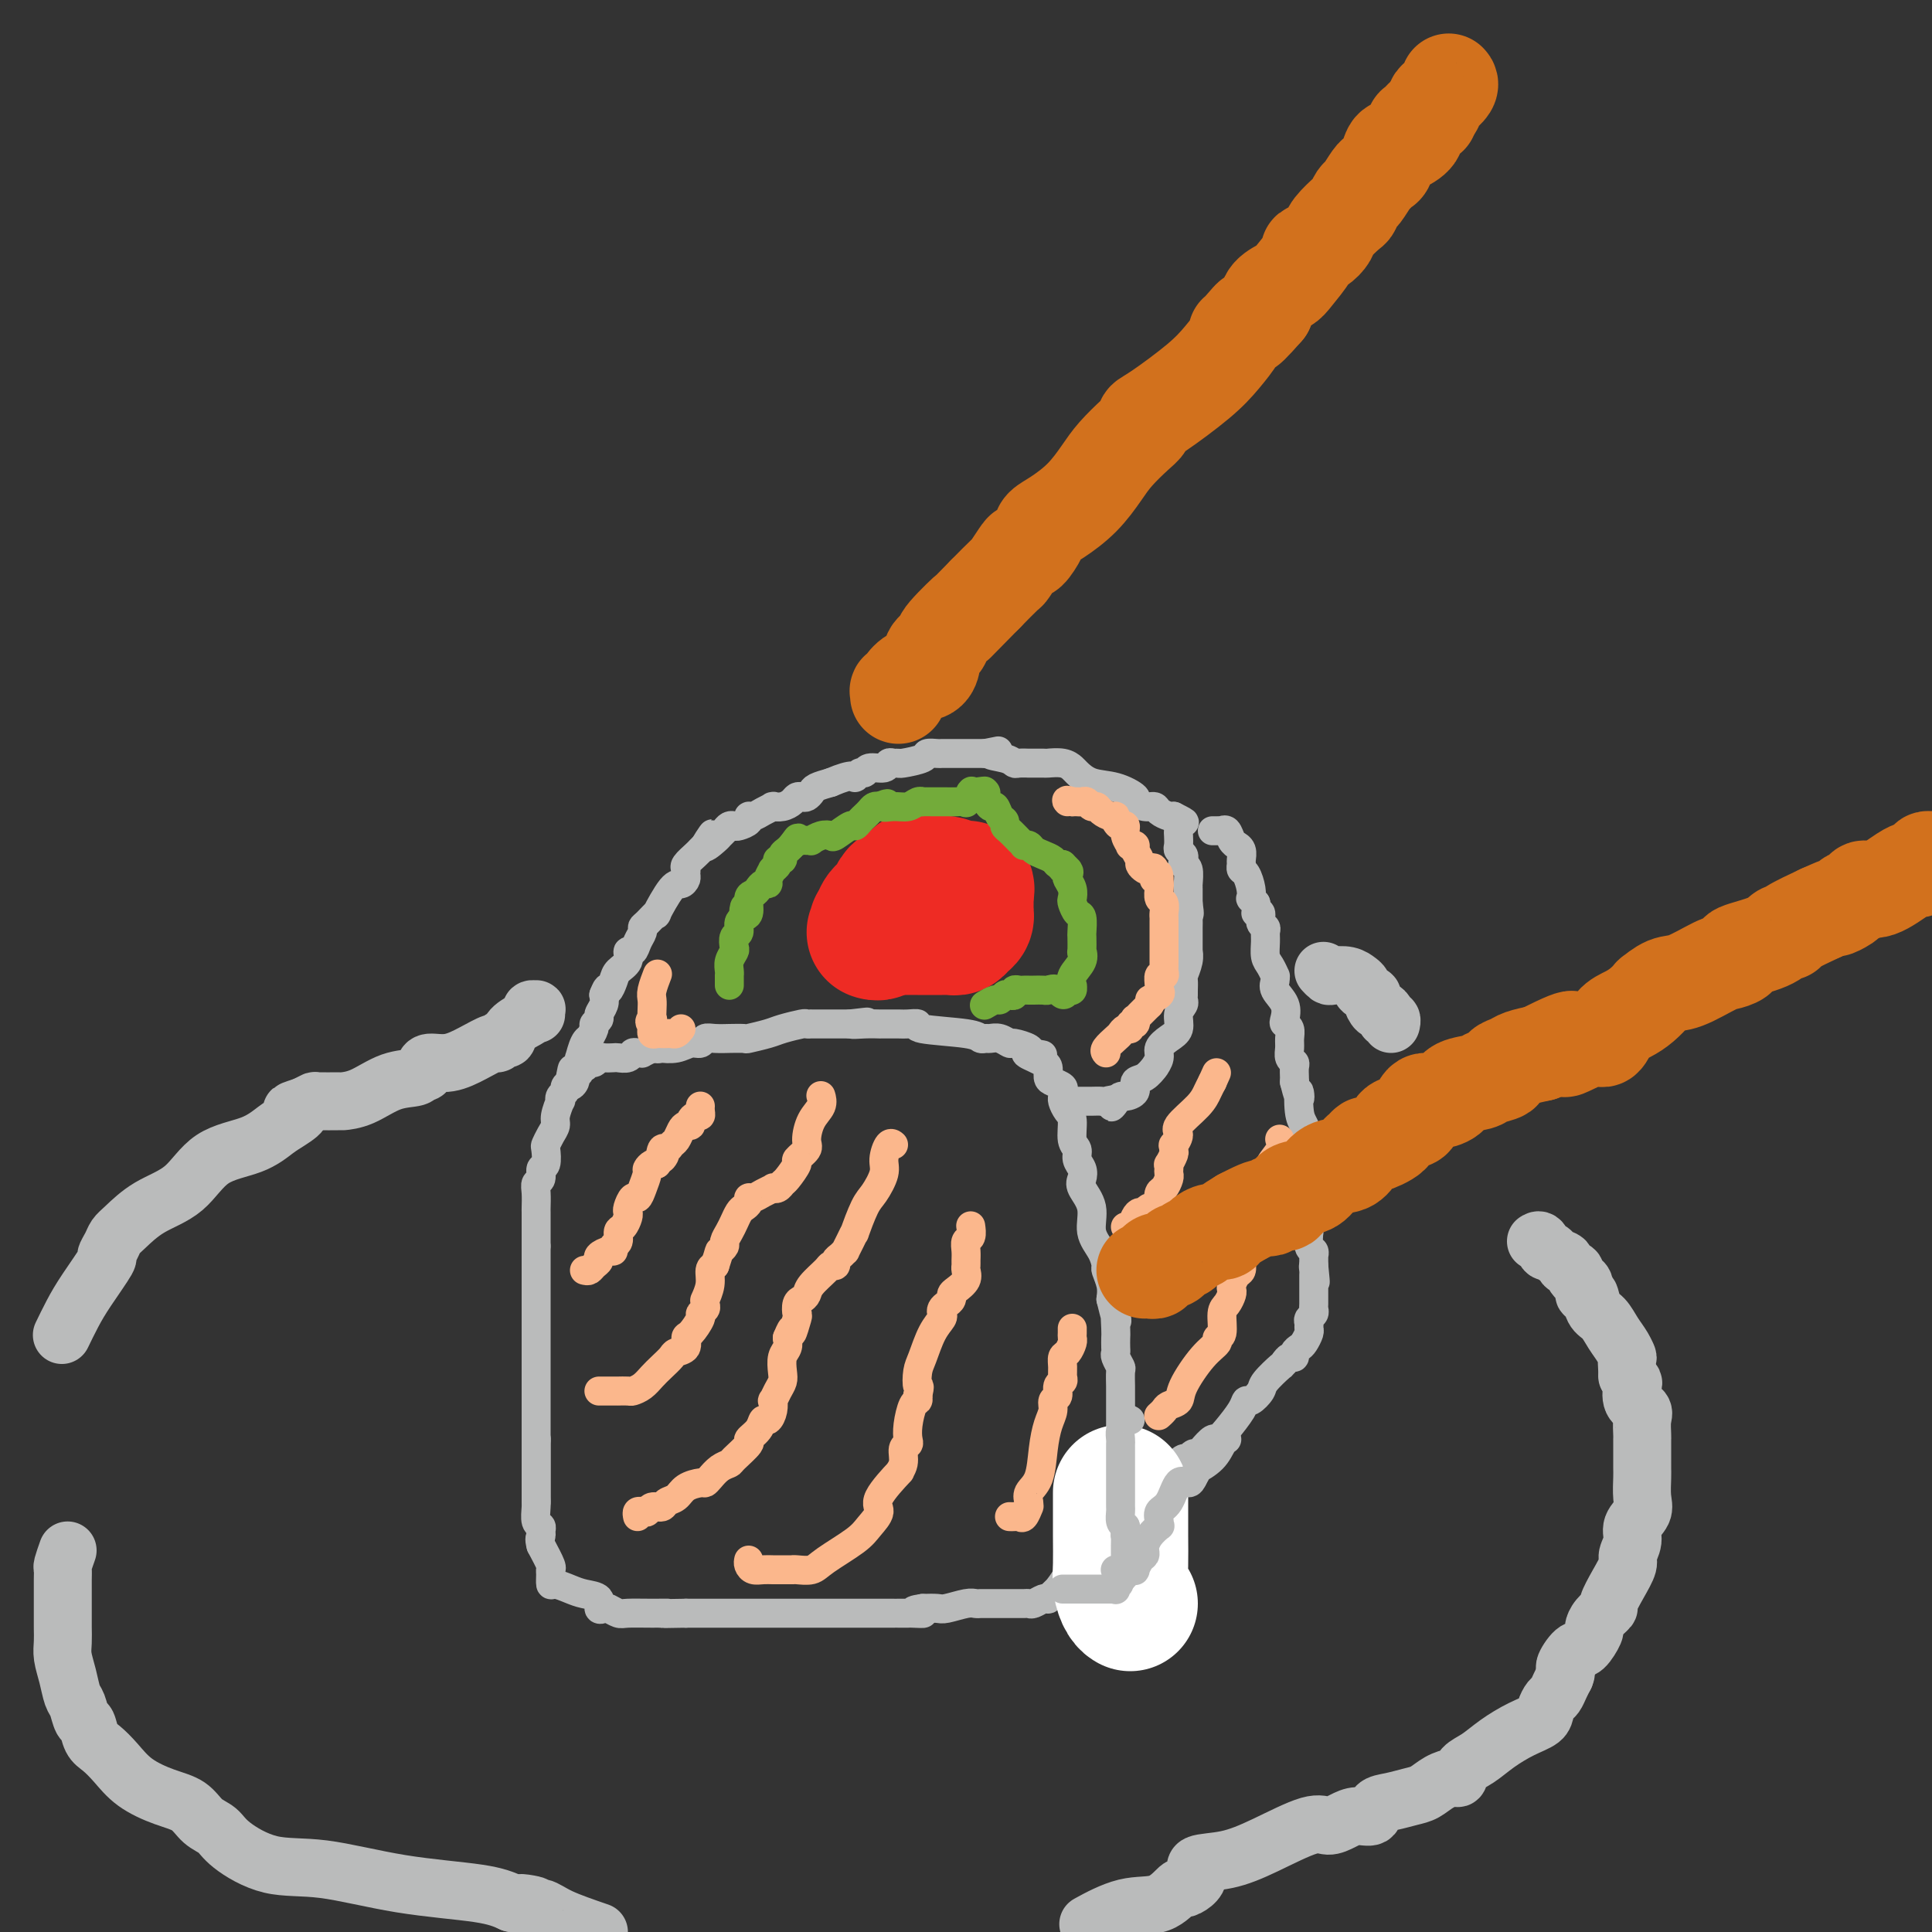 <svg viewBox='0 0 400 400' version='1.1' xmlns='http://www.w3.org/2000/svg' xmlns:xlink='http://www.w3.org/1999/xlink'><rect x="0" y="0" width="400" height="400" fill="#333333" stroke="none"/><g fill='none' stroke='#BABBBB' stroke-width='6' stroke-linecap='round' stroke-linejoin='round'><path d='M111,311c0.000,-0.230 0.000,-0.459 0,-1c0.000,-0.541 -0.000,-1.393 0,-2c0.000,-0.607 0.000,-0.970 0,-1c0.000,-0.030 0.000,0.273 0,0c-0.000,-0.273 0.000,-1.124 0,-2c0.000,-0.876 -0.000,-1.779 0,-2c0.000,-0.221 0.000,0.240 0,0c0.000,-0.240 0.000,-1.180 0,-2c0.000,-0.820 0.000,-1.520 0,-2c0.000,-0.480 0.000,-0.740 0,-1'/><path d='M111,298c0.000,-1.997 -0.000,-0.489 0,0c0.000,0.489 0.000,-0.041 0,-1c0.000,-0.959 0.000,-2.347 0,-3c-0.000,-0.653 0.000,-0.571 0,-1c0.000,-0.429 -0.000,-1.370 0,-2c0.000,-0.630 0.000,-0.950 0,-1c0.000,-0.050 0.000,0.172 0,0c0.000,-0.172 0.000,-0.736 0,-1c0.000,-0.264 0.000,-0.228 0,-1c0.000,-0.772 0.000,-2.352 0,-3c0.000,-0.648 -0.000,-0.363 0,-1c0.000,-0.637 0.000,-2.197 0,-3c-0.000,-0.803 -0.000,-0.849 0,-1c0.000,-0.151 0.000,-0.408 0,-1c0.000,-0.592 0.000,-1.520 0,-2c0.000,-0.480 0.000,-0.513 0,-1c0.000,-0.487 0.000,-1.430 0,-2c0.000,-0.570 0.000,-0.769 0,-1c0.000,-0.231 0.000,-0.494 0,-1c0.000,-0.506 0.000,-1.256 0,-2c0.000,-0.744 0.000,-1.483 0,-2c0.000,-0.517 0.000,-0.813 0,-1c0.000,-0.187 0.000,-0.267 0,-1c0.000,-0.733 0.000,-2.120 0,-3c0.000,-0.880 0.000,-1.251 0,-2c0.000,-0.749 0.000,-1.874 0,-3'/><path d='M111,258c-0.000,-6.528 -0.000,-2.846 0,-2c0.000,0.846 0.000,-1.142 0,-2c-0.000,-0.858 -0.001,-0.587 0,-1c0.001,-0.413 0.004,-1.510 0,-2c-0.004,-0.490 -0.016,-0.373 0,-1c0.016,-0.627 0.061,-1.997 0,-3c-0.061,-1.003 -0.226,-1.638 0,-2c0.226,-0.362 0.845,-0.449 1,-1c0.155,-0.551 -0.152,-1.565 0,-2c0.152,-0.435 0.763,-0.291 1,-1c0.237,-0.709 0.101,-2.271 0,-3c-0.101,-0.729 -0.167,-0.623 0,-1c0.167,-0.377 0.567,-1.235 1,-2c0.433,-0.765 0.900,-1.437 1,-2c0.100,-0.563 -0.165,-1.015 0,-2c0.165,-0.985 0.762,-2.501 1,-3c0.238,-0.499 0.119,0.021 0,0c-0.119,-0.021 -0.238,-0.583 0,-1c0.238,-0.417 0.833,-0.689 1,-1c0.167,-0.311 -0.095,-0.660 0,-1c0.095,-0.340 0.548,-0.670 1,-1'/><path d='M118,224c1.018,-5.273 0.062,-1.455 0,0c-0.062,1.455 0.771,0.549 1,0c0.229,-0.549 -0.146,-0.740 0,-1c0.146,-0.260 0.813,-0.591 1,-1c0.187,-0.409 -0.104,-0.898 0,-1c0.104,-0.102 0.604,0.183 1,0c0.396,-0.183 0.687,-0.834 1,-1c0.313,-0.166 0.646,0.151 1,0c0.354,-0.151 0.729,-0.772 1,-1c0.271,-0.228 0.440,-0.065 1,0c0.560,0.065 1.512,0.032 2,0c0.488,-0.032 0.513,-0.061 1,0c0.487,0.061 1.435,0.213 2,0c0.565,-0.213 0.745,-0.792 1,-1c0.255,-0.208 0.584,-0.045 1,0c0.416,0.045 0.920,-0.026 1,0c0.080,0.026 -0.263,0.150 0,0c0.263,-0.150 1.131,-0.575 2,-1'/><path d='M135,217c2.786,-1.084 1.250,-0.295 1,0c-0.250,0.295 0.787,0.094 1,0c0.213,-0.094 -0.399,-0.082 0,0c0.399,0.082 1.810,0.232 3,0c1.190,-0.232 2.159,-0.847 3,-1c0.841,-0.153 1.553,0.155 2,0c0.447,-0.155 0.628,-0.774 1,-1c0.372,-0.226 0.933,-0.060 2,0c1.067,0.060 2.639,0.013 3,0c0.361,-0.013 -0.488,0.008 0,0c0.488,-0.008 2.313,-0.044 3,0c0.687,0.044 0.235,0.170 1,0c0.765,-0.170 2.745,-0.634 4,-1c1.255,-0.366 1.784,-0.634 3,-1c1.216,-0.366 3.120,-0.830 4,-1c0.880,-0.170 0.735,-0.046 1,0c0.265,0.046 0.939,0.012 1,0c0.061,-0.012 -0.492,-0.003 0,0c0.492,0.003 2.029,0.001 3,0c0.971,-0.001 1.377,-0.000 2,0c0.623,0.000 1.464,0.000 2,0c0.536,-0.000 0.768,-0.000 1,0'/><path d='M176,212c6.497,-0.774 2.238,-0.207 1,0c-1.238,0.207 0.544,0.056 2,0c1.456,-0.056 2.588,-0.015 3,0c0.412,0.015 0.106,0.004 0,0c-0.106,-0.004 -0.013,-0.001 0,0c0.013,0.001 -0.054,-0.001 0,0c0.054,0.001 0.231,0.003 1,0c0.769,-0.003 2.132,-0.012 3,0c0.868,0.012 1.241,0.046 2,0c0.759,-0.046 1.905,-0.170 2,0c0.095,0.170 -0.862,0.634 1,1c1.862,0.366 6.543,0.633 9,1c2.457,0.367 2.690,0.834 3,1c0.310,0.166 0.697,0.029 1,0c0.303,-0.029 0.523,0.048 1,0c0.477,-0.048 1.211,-0.220 2,0c0.789,0.220 1.634,0.832 2,1c0.366,0.168 0.252,-0.109 1,0c0.748,0.109 2.356,0.602 3,1c0.644,0.398 0.322,0.699 0,1'/><path d='M213,218c5.691,0.882 1.419,0.085 0,0c-1.419,-0.085 0.014,0.540 1,1c0.986,0.460 1.526,0.753 2,1c0.474,0.247 0.883,0.447 1,1c0.117,0.553 -0.060,1.458 0,2c0.060,0.542 0.355,0.722 1,1c0.645,0.278 1.640,0.655 2,1c0.360,0.345 0.087,0.657 0,1c-0.087,0.343 0.014,0.718 0,1c-0.014,0.282 -0.143,0.470 0,1c0.143,0.530 0.559,1.402 1,2c0.441,0.598 0.906,0.923 1,2c0.094,1.077 -0.185,2.908 0,4c0.185,1.092 0.832,1.446 1,2c0.168,0.554 -0.143,1.308 0,2c0.143,0.692 0.740,1.322 1,2c0.260,0.678 0.181,1.406 0,2c-0.181,0.594 -0.465,1.056 0,2c0.465,0.944 1.679,2.370 2,4c0.321,1.630 -0.250,3.465 0,5c0.250,1.535 1.321,2.770 2,4c0.679,1.230 0.965,2.453 1,3c0.035,0.547 -0.183,0.416 0,1c0.183,0.584 0.767,1.881 1,3c0.233,1.119 0.117,2.059 0,3'/><path d='M230,269c1.774,7.329 1.208,3.652 1,3c-0.208,-0.652 -0.057,1.722 0,3c0.057,1.278 0.019,1.460 0,2c-0.019,0.540 -0.019,1.438 0,2c0.019,0.562 0.058,0.788 0,1c-0.058,0.212 -0.212,0.411 0,1c0.212,0.589 0.789,1.570 1,2c0.211,0.430 0.057,0.311 0,1c-0.057,0.689 -0.015,2.187 0,3c0.015,0.813 0.004,0.943 0,2c-0.004,1.057 -0.001,3.043 0,4c0.001,0.957 0.000,0.887 0,1c-0.000,0.113 -0.000,0.410 0,1c0.000,0.590 0.001,1.474 0,2c-0.001,0.526 -0.004,0.693 0,1c0.004,0.307 0.016,0.752 0,1c-0.016,0.248 -0.061,0.297 0,1c0.061,0.703 0.227,2.058 0,3c-0.227,0.942 -0.849,1.471 -1,2c-0.151,0.529 0.167,1.059 0,2c-0.167,0.941 -0.819,2.292 -1,3c-0.181,0.708 0.110,0.771 0,1c-0.110,0.229 -0.621,0.623 -1,1c-0.379,0.377 -0.626,0.736 -1,1c-0.374,0.264 -0.873,0.431 -1,1c-0.127,0.569 0.120,1.538 0,2c-0.120,0.462 -0.606,0.418 -1,1c-0.394,0.582 -0.697,1.791 -1,3'/><path d='M225,320c-1.448,2.890 -1.568,1.614 -2,2c-0.432,0.386 -1.177,2.433 -2,4c-0.823,1.567 -1.722,2.655 -2,3c-0.278,0.345 0.067,-0.052 0,0c-0.067,0.052 -0.547,0.554 -1,1c-0.453,0.446 -0.881,0.838 -1,1c-0.119,0.162 0.071,0.096 0,0c-0.071,-0.096 -0.403,-0.222 -1,0c-0.597,0.222 -1.459,0.792 -2,1c-0.541,0.208 -0.760,0.056 -1,0c-0.240,-0.056 -0.502,-0.015 -1,0c-0.498,0.015 -1.233,0.004 -2,0c-0.767,-0.004 -1.568,-0.001 -2,0c-0.432,0.001 -0.497,0.001 -1,0c-0.503,-0.001 -1.445,-0.001 -2,0c-0.555,0.001 -0.723,0.004 -1,0c-0.277,-0.004 -0.664,-0.015 -1,0c-0.336,0.015 -0.620,0.057 -1,0c-0.380,-0.057 -0.854,-0.211 -2,0c-1.146,0.211 -2.962,0.788 -4,1c-1.038,0.212 -1.296,0.061 -2,0c-0.704,-0.061 -1.852,-0.030 -3,0'/><path d='M191,333c-3.908,0.536 -0.679,0.876 0,1c0.679,0.124 -1.193,0.033 -2,0c-0.807,-0.033 -0.548,-0.009 -1,0c-0.452,0.009 -1.617,0.002 -2,0c-0.383,-0.002 0.014,-0.001 0,0c-0.014,0.001 -0.438,0.000 -1,0c-0.562,-0.000 -1.261,-0.000 -2,0c-0.739,0.000 -1.517,0.000 -2,0c-0.483,-0.000 -0.671,-0.000 -1,0c-0.329,0.000 -0.800,0.000 -1,0c-0.200,-0.000 -0.131,-0.000 0,0c0.131,0.000 0.322,0.000 0,0c-0.322,-0.000 -1.158,-0.000 -2,0c-0.842,0.000 -1.689,0.000 -3,0c-1.311,-0.000 -3.085,-0.000 -4,0c-0.915,0.000 -0.969,0.000 -2,0c-1.031,-0.000 -3.037,-0.000 -4,0c-0.963,0.000 -0.881,0.000 -1,0c-0.119,-0.000 -0.437,-0.000 -1,0c-0.563,0.000 -1.371,0.000 -2,0c-0.629,-0.000 -1.079,-0.000 -2,0c-0.921,0.000 -2.313,0.000 -4,0c-1.687,-0.000 -3.669,-0.000 -5,0c-1.331,0.000 -2.012,-0.000 -3,0c-0.988,0.000 -2.282,-0.000 -3,0c-0.718,0.000 -0.859,0.000 -1,0'/><path d='M142,334c-8.379,0.154 -4.826,0.038 -4,0c0.826,-0.038 -1.074,0.004 -3,0c-1.926,-0.004 -3.880,-0.052 -5,0c-1.120,0.052 -1.408,0.203 -2,0c-0.592,-0.203 -1.488,-0.761 -2,-1c-0.512,-0.239 -0.639,-0.158 -1,0c-0.361,0.158 -0.954,0.392 -1,0c-0.046,-0.392 0.457,-1.410 0,-2c-0.457,-0.590 -1.874,-0.753 -3,-1c-1.126,-0.247 -1.962,-0.577 -3,-1c-1.038,-0.423 -2.277,-0.937 -3,-1c-0.723,-0.063 -0.931,0.326 -1,0c-0.069,-0.326 0.002,-1.366 0,-2c-0.002,-0.634 -0.078,-0.863 0,-1c0.078,-0.137 0.308,-0.182 0,-1c-0.308,-0.818 -1.154,-2.409 -2,-4'/><path d='M112,320c-0.460,-1.645 -0.109,-1.757 0,-2c0.109,-0.243 -0.023,-0.618 0,-1c0.023,-0.382 0.202,-0.770 0,-1c-0.202,-0.230 -0.786,-0.303 -1,-1c-0.214,-0.697 -0.057,-2.019 0,-3c0.057,-0.981 0.015,-1.620 0,-2c-0.015,-0.380 -0.004,-0.502 0,-1c0.004,-0.498 0.001,-1.374 0,-2c-0.001,-0.626 -0.000,-1.003 0,-2c0.000,-0.997 0.000,-2.615 0,-4c-0.000,-1.385 -0.000,-2.539 0,-3c0.000,-0.461 0.000,-0.231 0,0'/><path d='M120,221c-0.000,-0.413 -0.001,-0.826 0,-1c0.001,-0.174 0.003,-0.109 0,0c-0.003,0.109 -0.011,0.263 0,0c0.011,-0.263 0.040,-0.944 0,-1c-0.040,-0.056 -0.150,0.514 0,0c0.150,-0.514 0.561,-2.113 1,-3c0.439,-0.887 0.906,-1.064 1,-1c0.094,0.064 -0.186,0.369 0,0c0.186,-0.369 0.838,-1.411 1,-2c0.162,-0.589 -0.167,-0.724 0,-1c0.167,-0.276 0.828,-0.693 1,-1c0.172,-0.307 -0.146,-0.506 0,-1c0.146,-0.494 0.756,-1.284 1,-2c0.244,-0.716 0.122,-1.358 0,-2'/><path d='M125,206c0.947,-2.452 0.813,-1.082 1,-1c0.187,0.082 0.694,-1.125 1,-2c0.306,-0.875 0.410,-1.417 1,-2c0.590,-0.583 1.664,-1.206 2,-2c0.336,-0.794 -0.068,-1.757 0,-2c0.068,-0.243 0.608,0.235 1,0c0.392,-0.235 0.635,-1.182 1,-2c0.365,-0.818 0.852,-1.507 1,-2c0.148,-0.493 -0.042,-0.791 0,-1c0.042,-0.209 0.315,-0.328 1,-1c0.685,-0.672 1.781,-1.896 2,-2c0.219,-0.104 -0.439,0.911 0,0c0.439,-0.911 1.974,-3.750 3,-5c1.026,-1.250 1.541,-0.911 2,-1c0.459,-0.089 0.862,-0.605 1,-1c0.138,-0.395 0.012,-0.669 0,-1c-0.012,-0.331 0.091,-0.718 0,-1c-0.091,-0.282 -0.375,-0.457 0,-1c0.375,-0.543 1.409,-1.454 2,-2c0.591,-0.546 0.740,-0.727 1,-1c0.260,-0.273 0.630,-0.636 1,-1'/><path d='M146,175c3.140,-4.748 0.490,-1.118 0,0c-0.490,1.118 1.178,-0.275 2,-1c0.822,-0.725 0.796,-0.782 1,-1c0.204,-0.218 0.637,-0.597 1,-1c0.363,-0.403 0.657,-0.830 1,-1c0.343,-0.170 0.735,-0.083 1,0c0.265,0.083 0.402,0.163 1,0c0.598,-0.163 1.656,-0.569 2,-1c0.344,-0.431 -0.027,-0.886 0,-1c0.027,-0.114 0.453,0.113 1,0c0.547,-0.113 1.217,-0.566 2,-1c0.783,-0.434 1.680,-0.847 2,-1c0.320,-0.153 0.064,-0.044 0,0c-0.064,0.044 0.063,0.022 0,0c-0.063,-0.022 -0.315,-0.045 0,0c0.315,0.045 1.198,0.156 2,0c0.802,-0.156 1.525,-0.581 2,-1c0.475,-0.419 0.703,-0.833 1,-1c0.297,-0.167 0.662,-0.086 1,0c0.338,0.086 0.647,0.178 1,0c0.353,-0.178 0.749,-0.625 1,-1c0.251,-0.375 0.357,-0.679 1,-1c0.643,-0.321 1.821,-0.661 3,-1'/><path d='M172,162c5.109,-2.172 4.882,-1.103 5,-1c0.118,0.103 0.581,-0.761 1,-1c0.419,-0.239 0.795,0.146 1,0c0.205,-0.146 0.241,-0.824 1,-1c0.759,-0.176 2.242,0.150 3,0c0.758,-0.150 0.792,-0.775 1,-1c0.208,-0.225 0.590,-0.050 1,0c0.410,0.050 0.849,-0.025 1,0c0.151,0.025 0.015,0.150 1,0c0.985,-0.150 3.093,-0.576 4,-1c0.907,-0.424 0.614,-0.846 1,-1c0.386,-0.154 1.452,-0.041 2,0c0.548,0.041 0.578,0.011 1,0c0.422,-0.011 1.234,-0.003 2,0c0.766,0.003 1.484,0.001 2,0c0.516,-0.001 0.829,-0.000 1,0c0.171,0.000 0.200,0.000 1,0c0.800,-0.000 2.371,-0.000 3,0c0.629,0.000 0.314,0.000 0,0'/><path d='M204,156c5.026,-0.973 1.590,-0.404 1,0c-0.590,0.404 1.667,0.644 3,1c1.333,0.356 1.741,0.827 2,1c0.259,0.173 0.368,0.047 1,0c0.632,-0.047 1.786,-0.013 2,0c0.214,0.013 -0.514,0.007 0,0c0.514,-0.007 2.269,-0.014 3,0c0.731,0.014 0.438,0.049 1,0c0.562,-0.049 1.979,-0.183 3,0c1.021,0.183 1.644,0.683 2,1c0.356,0.317 0.444,0.452 1,1c0.556,0.548 1.580,1.510 3,2c1.420,0.490 3.235,0.509 5,1c1.765,0.491 3.480,1.455 4,2c0.520,0.545 -0.155,0.672 0,1c0.155,0.328 1.141,0.859 2,1c0.859,0.141 1.591,-0.106 2,0c0.409,0.106 0.495,0.567 1,1c0.505,0.433 1.430,0.838 2,1c0.570,0.162 0.785,0.081 1,0'/><path d='M243,169c3.785,1.882 1.746,1.085 1,1c-0.746,-0.085 -0.201,0.540 0,1c0.201,0.460 0.058,0.753 0,1c-0.058,0.247 -0.029,0.447 0,1c0.029,0.553 0.059,1.458 0,2c-0.059,0.542 -0.208,0.721 0,1c0.208,0.279 0.774,0.659 1,1c0.226,0.341 0.113,0.642 0,1c-0.113,0.358 -0.226,0.773 0,1c0.226,0.227 0.793,0.265 1,1c0.207,0.735 0.056,2.166 0,3c-0.056,0.834 -0.015,1.071 0,1c0.015,-0.071 0.004,-0.449 0,0c-0.004,0.449 -0.002,1.724 0,3'/><path d='M246,187c0.464,3.205 0.124,2.218 0,2c-0.124,-0.218 -0.033,0.331 0,1c0.033,0.669 0.009,1.456 0,2c-0.009,0.544 -0.001,0.844 0,1c0.001,0.156 -0.003,0.168 0,1c0.003,0.832 0.015,2.484 0,3c-0.015,0.516 -0.057,-0.104 0,0c0.057,0.104 0.211,0.931 0,2c-0.211,1.069 -0.789,2.381 -1,3c-0.211,0.619 -0.055,0.547 0,1c0.055,0.453 0.011,1.433 0,2c-0.011,0.567 0.013,0.722 0,1c-0.013,0.278 -0.061,0.679 0,1c0.061,0.321 0.233,0.561 0,1c-0.233,0.439 -0.870,1.076 -1,2c-0.130,0.924 0.249,2.136 0,3c-0.249,0.864 -1.125,1.381 -2,2c-0.875,0.619 -1.750,1.341 -2,2c-0.250,0.659 0.124,1.255 0,2c-0.124,0.745 -0.745,1.637 -1,2c-0.255,0.363 -0.143,0.195 0,0c0.143,-0.195 0.319,-0.416 0,0c-0.319,0.416 -1.132,1.470 -2,2c-0.868,0.530 -1.791,0.537 -2,1c-0.209,0.463 0.294,1.382 0,2c-0.294,0.618 -1.387,0.936 -2,1c-0.613,0.064 -0.747,-0.124 -1,0c-0.253,0.124 -0.627,0.562 -1,1'/><path d='M231,228c-1.898,2.321 -0.144,0.622 0,0c0.144,-0.622 -1.324,-0.167 -2,0c-0.676,0.167 -0.562,0.045 -1,0c-0.438,-0.045 -1.427,-0.012 -2,0c-0.573,0.012 -0.728,0.003 -1,0c-0.272,-0.003 -0.661,-0.001 -1,0c-0.339,0.001 -0.630,0.000 -1,0c-0.370,-0.000 -0.820,-0.000 -1,0c-0.180,0.000 -0.090,0.000 0,0'/><path d='M251,172c0.303,0.004 0.606,0.008 1,0c0.394,-0.008 0.880,-0.026 1,0c0.120,0.026 -0.127,0.098 0,0c0.127,-0.098 0.626,-0.364 1,0c0.374,0.364 0.622,1.358 1,2c0.378,0.642 0.886,0.931 1,1c0.114,0.069 -0.166,-0.083 0,0c0.166,0.083 0.779,0.402 1,1c0.221,0.598 0.049,1.476 0,2c-0.049,0.524 0.026,0.694 0,1c-0.026,0.306 -0.151,0.747 0,1c0.151,0.253 0.579,0.319 1,1c0.421,0.681 0.834,1.976 1,3c0.166,1.024 0.083,1.776 0,2c-0.083,0.224 -0.167,-0.079 0,0c0.167,0.079 0.583,0.539 1,1'/><path d='M260,187c0.554,2.338 -0.062,2.184 0,2c0.062,-0.184 0.801,-0.398 1,0c0.199,0.398 -0.144,1.409 0,2c0.144,0.591 0.773,0.763 1,1c0.227,0.237 0.050,0.541 0,1c-0.050,0.459 0.025,1.075 0,2c-0.025,0.925 -0.150,2.159 0,3c0.150,0.841 0.574,1.288 1,2c0.426,0.712 0.854,1.688 1,2c0.146,0.312 0.011,-0.039 0,0c-0.011,0.039 0.101,0.469 0,1c-0.101,0.531 -0.416,1.164 0,2c0.416,0.836 1.561,1.876 2,3c0.439,1.124 0.170,2.331 0,3c-0.170,0.669 -0.243,0.799 0,1c0.243,0.201 0.801,0.474 1,1c0.199,0.526 0.039,1.306 0,2c-0.039,0.694 0.042,1.303 0,2c-0.042,0.697 -0.207,1.482 0,2c0.207,0.518 0.788,0.768 1,1c0.212,0.232 0.057,0.447 0,1c-0.057,0.553 -0.016,1.444 0,2c0.016,0.556 0.008,0.778 0,1'/><path d='M268,224c1.476,5.972 1.166,2.402 1,2c-0.166,-0.402 -0.188,2.365 0,4c0.188,1.635 0.586,2.140 1,3c0.414,0.860 0.843,2.077 1,3c0.157,0.923 0.042,1.553 0,2c-0.042,0.447 -0.011,0.710 0,1c0.011,0.290 0.003,0.606 0,1c-0.003,0.394 -0.001,0.866 0,2c0.001,1.134 0.000,2.929 0,4c-0.000,1.071 0.000,1.419 0,2c-0.000,0.581 -0.001,1.396 0,2c0.001,0.604 0.004,0.998 0,2c-0.004,1.002 -0.015,2.612 0,3c0.015,0.388 0.057,-0.446 0,0c-0.057,0.446 -0.211,2.170 0,3c0.211,0.830 0.789,0.764 1,1c0.211,0.236 0.057,0.775 0,1c-0.057,0.225 -0.015,0.138 0,0c0.015,-0.138 0.004,-0.325 0,0c-0.004,0.325 -0.002,1.163 0,2'/><path d='M272,262c0.619,6.114 0.166,2.401 0,1c-0.166,-1.401 -0.044,-0.488 0,0c0.044,0.488 0.012,0.550 0,1c-0.012,0.450 -0.002,1.286 0,2c0.002,0.714 -0.003,1.305 0,2c0.003,0.695 0.015,1.496 0,2c-0.015,0.504 -0.057,0.713 0,1c0.057,0.287 0.212,0.653 0,1c-0.212,0.347 -0.792,0.674 -1,1c-0.208,0.326 -0.044,0.651 0,1c0.044,0.349 -0.031,0.723 0,1c0.031,0.277 0.167,0.456 0,1c-0.167,0.544 -0.636,1.451 -1,2c-0.364,0.549 -0.622,0.738 -1,1c-0.378,0.262 -0.874,0.596 -1,1c-0.126,0.404 0.120,0.878 0,1c-0.120,0.122 -0.606,-0.108 -1,0c-0.394,0.108 -0.697,0.554 -1,1'/><path d='M266,282c-0.827,0.996 -0.393,0.486 -1,1c-0.607,0.514 -2.255,2.051 -3,3c-0.745,0.949 -0.587,1.311 -1,2c-0.413,0.689 -1.396,1.706 -2,2c-0.604,0.294 -0.829,-0.133 -1,0c-0.171,0.133 -0.287,0.827 -1,2c-0.713,1.173 -2.022,2.826 -3,4c-0.978,1.174 -1.624,1.869 -2,2c-0.376,0.131 -0.482,-0.300 -1,0c-0.518,0.300 -1.448,1.333 -2,2c-0.552,0.667 -0.726,0.967 -1,1c-0.274,0.033 -0.647,-0.201 -1,0c-0.353,0.201 -0.686,0.839 -1,1c-0.314,0.161 -0.610,-0.153 -1,0c-0.390,0.153 -0.875,0.773 -1,1c-0.125,0.227 0.110,0.061 0,0c-0.110,-0.061 -0.566,-0.016 -1,0c-0.434,0.016 -0.848,0.004 -1,0c-0.152,-0.004 -0.044,-0.001 0,0c0.044,0.001 0.022,0.001 0,0'/><path d='M242,303c-1.983,0.936 -1.942,0.776 -2,1c-0.058,0.224 -0.215,0.830 -1,1c-0.785,0.170 -2.196,-0.098 -3,0c-0.804,0.098 -0.999,0.562 -1,1c-0.001,0.438 0.192,0.849 0,1c-0.192,0.151 -0.769,0.043 -1,0c-0.231,-0.043 -0.115,-0.022 0,0'/></g>
<g fill='none' stroke='#FFFFFF' stroke-width='28' stroke-linecap='round' stroke-linejoin='round'><path d='M232,309c-0.000,0.337 -0.001,0.673 0,1c0.001,0.327 0.003,0.644 0,2c-0.003,1.356 -0.011,3.750 0,6c0.011,2.250 0.042,4.354 0,6c-0.042,1.646 -0.155,2.833 0,4c0.155,1.167 0.580,2.314 1,3c0.420,0.686 0.834,0.910 1,1c0.166,0.090 0.083,0.045 0,0'/></g>
<g fill='none' stroke='#BABBBB' stroke-width='6' stroke-linecap='round' stroke-linejoin='round'><path d='M234,294c-0.309,-0.172 -0.619,-0.345 -1,0c-0.381,0.345 -0.834,1.206 -1,2c-0.166,0.794 -0.044,1.521 0,2c0.044,0.479 0.012,0.708 0,1c-0.012,0.292 -0.003,0.645 0,1c0.003,0.355 0.001,0.710 0,1c-0.001,0.290 -0.000,0.514 0,1c0.000,0.486 0.000,1.233 0,2c-0.000,0.767 -0.000,1.554 0,2c0.000,0.446 0.000,0.552 0,1c-0.000,0.448 -0.001,1.237 0,2c0.001,0.763 0.003,1.500 0,2c-0.003,0.500 -0.011,0.763 0,1c0.011,0.237 0.041,0.448 0,1c-0.041,0.552 -0.155,1.443 0,2c0.155,0.557 0.577,0.778 1,1'/><path d='M233,316c-0.155,3.727 -0.041,2.045 0,2c0.041,-0.045 0.011,1.546 0,2c-0.011,0.454 -0.003,-0.228 0,0c0.003,0.228 0.001,1.367 0,2c-0.001,0.633 0.001,0.761 0,1c-0.001,0.239 -0.003,0.589 0,1c0.003,0.411 0.011,0.883 0,1c-0.011,0.117 -0.041,-0.122 0,0c0.041,0.122 0.155,0.606 0,1c-0.155,0.394 -0.577,0.697 -1,1'/><path d='M232,327c-0.382,1.868 -0.836,1.036 -1,1c-0.164,-0.036 -0.036,0.722 0,1c0.036,0.278 -0.018,0.074 0,0c0.018,-0.074 0.108,-0.020 0,0c-0.108,0.020 -0.414,0.005 -1,0c-0.586,-0.005 -1.452,-0.001 -2,0c-0.548,0.001 -0.777,0.000 -1,0c-0.223,-0.000 -0.441,-0.000 -1,0c-0.559,0.000 -1.460,0.000 -2,0c-0.540,-0.000 -0.719,-0.000 -1,0c-0.281,0.000 -0.663,0.000 -1,0c-0.337,-0.000 -0.629,-0.000 -1,0c-0.371,0.000 -0.820,0.000 -1,0c-0.180,-0.000 -0.090,-0.000 0,0'/><path d='M231,325c-0.089,-0.000 -0.177,-0.001 0,0c0.177,0.001 0.621,0.002 1,0c0.379,-0.002 0.693,-0.007 1,0c0.307,0.007 0.608,0.027 1,0c0.392,-0.027 0.876,-0.101 1,0c0.124,0.101 -0.110,0.377 0,0c0.110,-0.377 0.565,-1.406 1,-2c0.435,-0.594 0.850,-0.753 1,-1c0.150,-0.247 0.034,-0.582 0,-1c-0.034,-0.418 0.015,-0.921 0,-1c-0.015,-0.079 -0.095,0.264 0,0c0.095,-0.264 0.364,-1.135 1,-2c0.636,-0.865 1.641,-1.724 2,-2c0.359,-0.276 0.074,0.030 0,0c-0.074,-0.030 0.064,-0.396 0,-1c-0.064,-0.604 -0.329,-1.446 0,-2c0.329,-0.554 1.253,-0.818 2,-2c0.747,-1.182 1.316,-3.280 2,-4c0.684,-0.720 1.481,-0.063 2,0c0.519,0.063 0.759,-0.469 1,-1'/><path d='M247,306c1.774,-3.006 0.710,-2.021 1,-2c0.290,0.021 1.933,-0.922 3,-2c1.067,-1.078 1.556,-2.290 2,-3c0.444,-0.710 0.841,-0.917 1,-1c0.159,-0.083 0.079,-0.041 0,0'/></g>
<g fill='none' stroke='#EE2B24' stroke-width='28' stroke-linecap='round' stroke-linejoin='round'><path d='M191,182c-0.455,-0.122 -0.909,-0.244 -1,0c-0.091,0.244 0.183,0.853 0,1c-0.183,0.147 -0.823,-0.168 -1,0c-0.177,0.168 0.110,0.819 0,1c-0.110,0.181 -0.618,-0.106 -1,0c-0.382,0.106 -0.638,0.607 -1,1c-0.362,0.393 -0.829,0.680 -1,1c-0.171,0.320 -0.046,0.674 0,1c0.046,0.326 0.012,0.623 0,1c-0.012,0.377 -0.003,0.832 0,1c0.003,0.168 0.001,0.048 0,0c-0.001,-0.048 -0.000,-0.024 0,0'/><path d='M186,189c-0.774,1.034 -0.209,0.119 0,0c0.209,-0.119 0.063,0.556 0,1c-0.063,0.444 -0.042,0.655 0,1c0.042,0.345 0.105,0.825 0,1c-0.105,0.175 -0.379,0.047 0,0c0.379,-0.047 1.411,-0.013 2,0c0.589,0.013 0.734,0.003 1,0c0.266,-0.003 0.653,-0.001 1,0c0.347,0.001 0.652,0.000 1,0c0.348,-0.000 0.737,-0.000 1,0c0.263,0.000 0.399,-0.000 1,0c0.601,0.000 1.667,0.001 2,0c0.333,-0.001 -0.066,-0.003 0,0c0.066,0.003 0.596,0.012 1,0c0.404,-0.012 0.683,-0.046 1,0c0.317,0.046 0.673,0.172 1,0c0.327,-0.172 0.623,-0.641 1,-1c0.377,-0.359 0.833,-0.607 1,-1c0.167,-0.393 0.045,-0.931 0,-1c-0.045,-0.069 -0.012,0.332 0,0c0.012,-0.332 0.003,-1.397 0,-2c-0.003,-0.603 -0.001,-0.744 0,-1c0.001,-0.256 0.000,-0.628 0,-1'/><path d='M200,185c0.324,-1.326 0.132,-1.140 0,-1c-0.132,0.140 -0.206,0.234 -1,0c-0.794,-0.234 -2.308,-0.795 -3,-1c-0.692,-0.205 -0.563,-0.055 -1,0c-0.437,0.055 -1.440,0.015 -2,0c-0.560,-0.015 -0.676,-0.005 -1,0c-0.324,0.005 -0.855,0.004 -1,0c-0.145,-0.004 0.098,-0.011 0,0c-0.098,0.011 -0.537,0.040 -1,0c-0.463,-0.040 -0.951,-0.148 -1,0c-0.049,0.148 0.343,0.551 0,1c-0.343,0.449 -1.419,0.945 -2,1c-0.581,0.055 -0.667,-0.332 -1,0c-0.333,0.332 -0.912,1.381 -1,2c-0.088,0.619 0.316,0.807 0,1c-0.316,0.193 -1.353,0.392 -2,1c-0.647,0.608 -0.905,1.625 -1,2c-0.095,0.375 -0.027,0.107 0,0c0.027,-0.107 0.014,-0.054 0,0'/><path d='M182,191c-1.254,1.404 -0.388,0.912 0,1c0.388,0.088 0.297,0.754 0,1c-0.297,0.246 -0.799,0.070 -1,0c-0.201,-0.070 -0.100,-0.035 0,0'/></g>
<g fill='none' stroke='#73AB3A' stroke-width='6' stroke-linecap='round' stroke-linejoin='round'><path d='M151,204c-0.001,-0.305 -0.001,-0.609 0,-1c0.001,-0.391 0.004,-0.868 0,-1c-0.004,-0.132 -0.015,0.082 0,0c0.015,-0.082 0.055,-0.460 0,-1c-0.055,-0.540 -0.207,-1.243 0,-2c0.207,-0.757 0.772,-1.569 1,-2c0.228,-0.431 0.117,-0.483 0,-1c-0.117,-0.517 -0.241,-1.500 0,-2c0.241,-0.500 0.848,-0.515 1,-1c0.152,-0.485 -0.151,-1.438 0,-2c0.151,-0.562 0.758,-0.732 1,-1c0.242,-0.268 0.121,-0.634 0,-1'/><path d='M154,189c0.400,-2.366 -0.100,-0.780 0,0c0.100,0.780 0.800,0.755 1,0c0.200,-0.755 -0.100,-2.240 0,-3c0.100,-0.760 0.600,-0.794 1,-1c0.400,-0.206 0.699,-0.585 1,-1c0.301,-0.415 0.603,-0.868 1,-1c0.397,-0.132 0.890,0.056 1,0c0.110,-0.056 -0.163,-0.358 0,-1c0.163,-0.642 0.760,-1.626 1,-2c0.240,-0.374 0.121,-0.138 0,0c-0.121,0.138 -0.243,0.177 0,0c0.243,-0.177 0.853,-0.572 1,-1c0.147,-0.428 -0.167,-0.889 0,-1c0.167,-0.111 0.815,0.128 1,0c0.185,-0.128 -0.094,-0.623 0,-1c0.094,-0.377 0.561,-0.637 1,-1c0.439,-0.363 0.849,-0.828 1,-1c0.151,-0.172 0.043,-0.049 0,0c-0.043,0.049 -0.022,0.025 0,0'/><path d='M164,175c1.724,-2.392 1.035,-1.372 1,-1c-0.035,0.372 0.585,0.096 1,0c0.415,-0.096 0.626,-0.012 1,0c0.374,0.012 0.910,-0.047 1,0c0.090,0.047 -0.267,0.201 0,0c0.267,-0.201 1.157,-0.757 2,-1c0.843,-0.243 1.641,-0.173 2,0c0.359,0.173 0.281,0.450 1,0c0.719,-0.450 2.234,-1.626 3,-2c0.766,-0.374 0.783,0.054 1,0c0.217,-0.054 0.636,-0.589 1,-1c0.364,-0.411 0.675,-0.698 1,-1c0.325,-0.302 0.664,-0.620 1,-1c0.336,-0.380 0.667,-0.823 1,-1c0.333,-0.177 0.666,-0.089 1,0'/><path d='M182,167c2.931,-1.233 1.259,-0.316 1,0c-0.259,0.316 0.896,0.032 2,0c1.104,-0.032 2.158,0.188 3,0c0.842,-0.188 1.473,-0.782 2,-1c0.527,-0.218 0.950,-0.058 1,0c0.050,0.058 -0.271,0.016 0,0c0.271,-0.016 1.136,-0.004 2,0c0.864,0.004 1.728,0.001 2,0c0.272,-0.001 -0.047,0.002 0,0c0.047,-0.002 0.461,-0.008 1,0c0.539,0.008 1.202,0.030 2,0c0.798,-0.030 1.730,-0.113 2,0c0.270,0.113 -0.121,0.423 0,0c0.121,-0.423 0.754,-1.577 1,-2c0.246,-0.423 0.105,-0.114 0,0c-0.105,0.114 -0.173,0.033 0,0c0.173,-0.033 0.586,-0.016 1,0'/><path d='M202,164c3.256,-0.457 1.397,-0.100 1,0c-0.397,0.100 0.667,-0.057 1,0c0.333,0.057 -0.064,0.330 0,1c0.064,0.670 0.591,1.738 1,2c0.409,0.262 0.700,-0.282 1,0c0.300,0.282 0.609,1.388 1,2c0.391,0.612 0.865,0.728 1,1c0.135,0.272 -0.070,0.700 0,1c0.070,0.300 0.414,0.472 1,1c0.586,0.528 1.413,1.412 2,2c0.587,0.588 0.934,0.878 1,1c0.066,0.122 -0.147,0.074 0,0c0.147,-0.074 0.655,-0.174 1,0c0.345,0.174 0.526,0.621 1,1c0.474,0.379 1.240,0.689 2,1c0.760,0.311 1.512,0.622 2,1c0.488,0.378 0.711,0.822 1,1c0.289,0.178 0.645,0.089 1,0'/><path d='M220,179c2.725,2.561 0.538,1.462 0,1c-0.538,-0.462 0.574,-0.289 1,0c0.426,0.289 0.166,0.692 0,1c-0.166,0.308 -0.238,0.521 0,1c0.238,0.479 0.785,1.225 1,2c0.215,0.775 0.096,1.578 0,2c-0.096,0.422 -0.169,0.464 0,1c0.169,0.536 0.581,1.567 1,2c0.419,0.433 0.844,0.269 1,1c0.156,0.731 0.044,2.359 0,3c-0.044,0.641 -0.019,0.297 0,1c0.019,0.703 0.033,2.455 0,3c-0.033,0.545 -0.114,-0.116 0,0c0.114,0.116 0.423,1.011 0,2c-0.423,0.989 -1.577,2.073 -2,3c-0.423,0.927 -0.116,1.699 0,2c0.116,0.301 0.041,0.132 0,0c-0.041,-0.132 -0.050,-0.228 0,0c0.050,0.228 0.157,0.779 0,1c-0.157,0.221 -0.579,0.110 -1,0'/><path d='M221,205c-0.804,1.856 -1.315,0.497 -2,0c-0.685,-0.497 -1.546,-0.133 -2,0c-0.454,0.133 -0.503,0.036 -1,0c-0.497,-0.036 -1.444,-0.011 -2,0c-0.556,0.011 -0.723,0.007 -1,0c-0.277,-0.007 -0.666,-0.016 -1,0c-0.334,0.016 -0.614,0.056 -1,0c-0.386,-0.056 -0.877,-0.207 -1,0c-0.123,0.207 0.123,0.772 0,1c-0.123,0.228 -0.615,0.117 -1,0c-0.385,-0.117 -0.664,-0.242 -1,0c-0.336,0.242 -0.731,0.849 -1,1c-0.269,0.151 -0.412,-0.155 -1,0c-0.588,0.155 -1.620,0.773 -2,1c-0.380,0.227 -0.109,0.065 0,0c0.109,-0.065 0.054,-0.032 0,0'/></g>
<g fill='none' stroke='#FBB78C' stroke-width='6' stroke-linecap='round' stroke-linejoin='round'><path d='M121,263c0.343,0.089 0.687,0.177 1,0c0.313,-0.177 0.596,-0.621 1,-1c0.404,-0.379 0.930,-0.693 1,-1c0.070,-0.307 -0.317,-0.606 0,-1c0.317,-0.394 1.338,-0.883 2,-1c0.662,-0.117 0.965,0.138 1,0c0.035,-0.138 -0.197,-0.671 0,-1c0.197,-0.329 0.824,-0.456 1,-1c0.176,-0.544 -0.097,-1.506 0,-2c0.097,-0.494 0.565,-0.518 1,-1c0.435,-0.482 0.838,-1.420 1,-2c0.162,-0.580 0.085,-0.801 0,-1c-0.085,-0.199 -0.176,-0.375 0,-1c0.176,-0.625 0.621,-1.697 1,-2c0.379,-0.303 0.693,0.164 1,0c0.307,-0.164 0.607,-0.958 1,-2c0.393,-1.042 0.879,-2.331 1,-3c0.121,-0.669 -0.121,-0.719 0,-1c0.121,-0.281 0.606,-0.795 1,-1c0.394,-0.205 0.697,-0.103 1,0'/><path d='M136,241c2.560,-3.505 1.459,-1.267 1,-1c-0.459,0.267 -0.278,-1.438 0,-2c0.278,-0.562 0.651,0.017 1,0c0.349,-0.017 0.672,-0.631 1,-1c0.328,-0.369 0.662,-0.494 1,-1c0.338,-0.506 0.682,-1.393 1,-2c0.318,-0.607 0.611,-0.932 1,-1c0.389,-0.068 0.875,0.123 1,0c0.125,-0.123 -0.110,-0.558 0,-1c0.110,-0.442 0.565,-0.889 1,-1c0.435,-0.111 0.848,0.115 1,0c0.152,-0.115 0.041,-0.569 0,-1c-0.041,-0.431 -0.012,-0.837 0,-1c0.012,-0.163 0.006,-0.081 0,0'/><path d='M124,288c0.604,0.000 1.208,0.001 2,0c0.792,-0.001 1.773,-0.002 2,0c0.227,0.002 -0.301,0.009 0,0c0.301,-0.009 1.431,-0.032 2,0c0.569,0.032 0.576,0.121 1,0c0.424,-0.121 1.264,-0.452 2,-1c0.736,-0.548 1.368,-1.311 2,-2c0.632,-0.689 1.265,-1.302 2,-2c0.735,-0.698 1.572,-1.480 2,-2c0.428,-0.520 0.448,-0.777 1,-1c0.552,-0.223 1.635,-0.413 2,-1c0.365,-0.587 0.010,-1.572 0,-2c-0.010,-0.428 0.323,-0.300 1,-1c0.677,-0.700 1.698,-2.230 2,-3c0.302,-0.770 -0.115,-0.781 0,-1c0.115,-0.219 0.762,-0.645 1,-1c0.238,-0.355 0.068,-0.640 0,-1c-0.068,-0.360 -0.033,-0.797 0,-1c0.033,-0.203 0.064,-0.173 0,0c-0.064,0.173 -0.223,0.490 0,0c0.223,-0.490 0.829,-1.786 1,-3c0.171,-1.214 -0.094,-2.347 0,-3c0.094,-0.653 0.547,-0.827 1,-1'/><path d='M148,262c1.091,-3.258 0.817,-2.903 1,-3c0.183,-0.097 0.823,-0.646 1,-1c0.177,-0.354 -0.107,-0.515 0,-1c0.107,-0.485 0.607,-1.296 1,-2c0.393,-0.704 0.679,-1.303 1,-2c0.321,-0.697 0.677,-1.492 1,-2c0.323,-0.508 0.614,-0.727 1,-1c0.386,-0.273 0.868,-0.599 1,-1c0.132,-0.401 -0.085,-0.878 0,-1c0.085,-0.122 0.470,0.112 1,0c0.530,-0.112 1.203,-0.569 2,-1c0.797,-0.431 1.718,-0.834 2,-1c0.282,-0.166 -0.074,-0.094 0,0c0.074,0.094 0.578,0.209 1,0c0.422,-0.209 0.762,-0.742 1,-1c0.238,-0.258 0.375,-0.241 1,-1c0.625,-0.759 1.738,-2.293 2,-3c0.262,-0.707 -0.329,-0.587 0,-1c0.329,-0.413 1.577,-1.358 2,-2c0.423,-0.642 0.022,-0.981 0,-2c-0.022,-1.019 0.334,-2.716 1,-4c0.666,-1.284 1.641,-2.153 2,-3c0.359,-0.847 0.103,-1.670 0,-2c-0.103,-0.330 -0.051,-0.165 0,0'/><path d='M132,314c-0.087,-0.414 -0.174,-0.828 0,-1c0.174,-0.172 0.609,-0.102 1,0c0.391,0.102 0.738,0.235 1,0c0.262,-0.235 0.439,-0.840 1,-1c0.561,-0.160 1.506,0.125 2,0c0.494,-0.125 0.538,-0.660 1,-1c0.462,-0.340 1.341,-0.485 2,-1c0.659,-0.515 1.096,-1.398 2,-2c0.904,-0.602 2.274,-0.921 3,-1c0.726,-0.079 0.808,0.083 1,0c0.192,-0.083 0.494,-0.411 1,-1c0.506,-0.589 1.216,-1.438 2,-2c0.784,-0.562 1.642,-0.835 2,-1c0.358,-0.165 0.214,-0.220 1,-1c0.786,-0.780 2.501,-2.284 3,-3c0.499,-0.716 -0.216,-0.642 0,-1c0.216,-0.358 1.365,-1.148 2,-2c0.635,-0.852 0.758,-1.768 1,-2c0.242,-0.232 0.604,0.219 1,0c0.396,-0.219 0.828,-1.109 1,-2c0.172,-0.891 0.085,-1.785 0,-2c-0.085,-0.215 -0.167,0.248 0,0c0.167,-0.248 0.584,-1.207 1,-2c0.416,-0.793 0.830,-1.420 1,-2c0.170,-0.580 0.097,-1.114 0,-2c-0.097,-0.886 -0.218,-2.123 0,-3c0.218,-0.877 0.777,-1.393 1,-2c0.223,-0.607 0.112,-1.303 0,-2'/><path d='M163,277c1.404,-3.456 0.915,-1.097 1,-1c0.085,0.097 0.744,-2.067 1,-3c0.256,-0.933 0.108,-0.633 0,-1c-0.108,-0.367 -0.176,-1.401 0,-2c0.176,-0.599 0.596,-0.763 1,-1c0.404,-0.237 0.792,-0.546 1,-1c0.208,-0.454 0.237,-1.053 1,-2c0.763,-0.947 2.260,-2.242 3,-3c0.740,-0.758 0.724,-0.978 1,-1c0.276,-0.022 0.844,0.153 1,0c0.156,-0.153 -0.099,-0.635 0,-1c0.099,-0.365 0.553,-0.614 1,-1c0.447,-0.386 0.889,-0.908 1,-1c0.111,-0.092 -0.108,0.246 0,0c0.108,-0.246 0.542,-1.075 1,-2c0.458,-0.925 0.939,-1.945 1,-2c0.061,-0.055 -0.300,0.856 0,0c0.300,-0.856 1.260,-3.481 2,-5c0.740,-1.519 1.260,-1.934 2,-3c0.740,-1.066 1.701,-2.783 2,-4c0.299,-1.217 -0.064,-1.934 0,-3c0.064,-1.066 0.556,-2.479 1,-3c0.444,-0.521 0.841,-0.149 1,0c0.159,0.149 0.079,0.074 0,0'/><path d='M155,323c-0.067,0.309 -0.134,0.619 0,1c0.134,0.381 0.468,0.834 1,1c0.532,0.166 1.260,0.044 2,0c0.740,-0.044 1.490,-0.012 2,0c0.510,0.012 0.779,0.003 1,0c0.221,-0.003 0.395,0.000 1,0c0.605,-0.000 1.643,-0.004 2,0c0.357,0.004 0.035,0.017 0,0c-0.035,-0.017 0.216,-0.062 1,0c0.784,0.062 2.099,0.231 3,0c0.901,-0.231 1.386,-0.863 3,-2c1.614,-1.137 4.357,-2.779 6,-4c1.643,-1.221 2.187,-2.021 3,-3c0.813,-0.979 1.896,-2.138 2,-3c0.104,-0.862 -0.772,-1.429 0,-3c0.772,-1.571 3.191,-4.147 4,-5c0.809,-0.853 0.007,0.019 0,0c-0.007,-0.019 0.782,-0.927 1,-2c0.218,-1.073 -0.135,-2.312 0,-3c0.135,-0.688 0.758,-0.825 1,-1c0.242,-0.175 0.104,-0.390 0,-1c-0.104,-0.610 -0.172,-1.617 0,-3c0.172,-1.383 0.585,-3.142 1,-4c0.415,-0.858 0.833,-0.817 1,-1c0.167,-0.183 0.084,-0.592 0,-1'/><path d='M190,289c0.629,-2.776 0.200,-1.717 0,-2c-0.200,-0.283 -0.173,-1.907 0,-3c0.173,-1.093 0.490,-1.655 1,-3c0.510,-1.345 1.211,-3.474 2,-5c0.789,-1.526 1.665,-2.450 2,-3c0.335,-0.550 0.128,-0.725 0,-1c-0.128,-0.275 -0.176,-0.650 0,-1c0.176,-0.350 0.577,-0.674 1,-1c0.423,-0.326 0.870,-0.654 1,-1c0.130,-0.346 -0.056,-0.709 0,-1c0.056,-0.291 0.355,-0.511 1,-1c0.645,-0.489 1.637,-1.247 2,-2c0.363,-0.753 0.096,-1.501 0,-2c-0.096,-0.499 -0.022,-0.748 0,-1c0.022,-0.252 -0.008,-0.506 0,-1c0.008,-0.494 0.055,-1.229 0,-2c-0.055,-0.771 -0.211,-1.578 0,-2c0.211,-0.422 0.787,-0.460 1,-1c0.213,-0.540 0.061,-1.583 0,-2c-0.061,-0.417 -0.030,-0.209 0,0'/><path d='M209,314c0.332,0.017 0.663,0.033 1,0c0.337,-0.033 0.679,-0.116 1,0c0.321,0.116 0.620,0.432 1,0c0.380,-0.432 0.841,-1.611 1,-2c0.159,-0.389 0.018,0.011 0,0c-0.018,-0.011 0.089,-0.432 0,-1c-0.089,-0.568 -0.374,-1.282 0,-2c0.374,-0.718 1.405,-1.439 2,-3c0.595,-1.561 0.752,-3.961 1,-6c0.248,-2.039 0.587,-3.716 1,-5c0.413,-1.284 0.899,-2.176 1,-3c0.101,-0.824 -0.183,-1.582 0,-2c0.183,-0.418 0.834,-0.496 1,-1c0.166,-0.504 -0.152,-1.434 0,-2c0.152,-0.566 0.776,-0.766 1,-1c0.224,-0.234 0.050,-0.500 0,-1c-0.050,-0.500 0.025,-1.233 0,-2c-0.025,-0.767 -0.150,-1.567 0,-2c0.150,-0.433 0.576,-0.498 1,-1c0.424,-0.502 0.846,-1.441 1,-2c0.154,-0.559 0.041,-0.737 0,-1c-0.041,-0.263 -0.011,-0.609 0,-1c0.011,-0.391 0.003,-0.826 0,-1c-0.003,-0.174 -0.002,-0.087 0,0'/><path d='M233,254c0.333,0.194 0.665,0.388 1,0c0.335,-0.388 0.672,-1.357 1,-2c0.328,-0.643 0.648,-0.959 1,-1c0.352,-0.041 0.734,0.192 1,0c0.266,-0.192 0.414,-0.810 1,-1c0.586,-0.190 1.611,0.047 2,0c0.389,-0.047 0.143,-0.380 0,-1c-0.143,-0.620 -0.182,-1.528 0,-2c0.182,-0.472 0.585,-0.509 1,-1c0.415,-0.491 0.842,-1.436 1,-2c0.158,-0.564 0.046,-0.746 0,-1c-0.046,-0.254 -0.027,-0.578 0,-1c0.027,-0.422 0.060,-0.940 0,-1c-0.060,-0.060 -0.213,0.340 0,0c0.213,-0.340 0.794,-1.418 1,-2c0.206,-0.582 0.038,-0.668 0,-1c-0.038,-0.332 0.056,-0.910 0,-1c-0.056,-0.090 -0.261,0.310 0,0c0.261,-0.310 0.987,-1.329 1,-2c0.013,-0.671 -0.687,-0.994 0,-2c0.687,-1.006 2.762,-2.694 4,-4c1.238,-1.306 1.639,-2.230 2,-3c0.361,-0.770 0.680,-1.385 1,-2'/><path d='M251,224c1.500,-3.333 0.750,-1.667 0,0'/><path d='M240,293c-0.099,0.088 -0.198,0.175 0,0c0.198,-0.175 0.692,-0.613 1,-1c0.308,-0.387 0.430,-0.723 1,-1c0.570,-0.277 1.588,-0.495 2,-1c0.412,-0.505 0.220,-1.298 1,-3c0.780,-1.702 2.534,-4.312 4,-6c1.466,-1.688 2.644,-2.454 3,-3c0.356,-0.546 -0.111,-0.871 0,-1c0.111,-0.129 0.801,-0.062 1,-1c0.199,-0.938 -0.091,-2.880 0,-4c0.091,-1.120 0.563,-1.417 1,-2c0.437,-0.583 0.839,-1.451 1,-2c0.161,-0.549 0.082,-0.779 0,-1c-0.082,-0.221 -0.166,-0.432 0,-1c0.166,-0.568 0.580,-1.492 1,-2c0.420,-0.508 0.844,-0.598 1,-1c0.156,-0.402 0.045,-1.115 0,-2c-0.045,-0.885 -0.022,-1.943 0,-3'/><path d='M257,258c0.996,-3.269 0.988,-1.442 1,-1c0.012,0.442 0.046,-0.500 0,-1c-0.046,-0.500 -0.171,-0.558 0,-1c0.171,-0.442 0.638,-1.266 1,-2c0.362,-0.734 0.619,-1.377 1,-2c0.381,-0.623 0.886,-1.228 1,-2c0.114,-0.772 -0.162,-1.713 0,-2c0.162,-0.287 0.762,0.078 1,0c0.238,-0.078 0.114,-0.600 0,-1c-0.114,-0.400 -0.219,-0.677 0,-1c0.219,-0.323 0.763,-0.693 1,-1c0.237,-0.307 0.169,-0.552 0,-1c-0.169,-0.448 -0.437,-1.099 0,-2c0.437,-0.901 1.579,-2.050 2,-3c0.421,-0.950 0.120,-1.700 0,-2c-0.120,-0.300 -0.060,-0.150 0,0'/><path d='M141,213c-0.333,0.422 -0.666,0.845 -1,1c-0.334,0.155 -0.668,0.043 -1,0c-0.332,-0.043 -0.663,-0.015 -1,0c-0.337,0.015 -0.679,0.018 -1,0c-0.321,-0.018 -0.622,-0.057 -1,0c-0.378,0.057 -0.833,0.209 -1,0c-0.167,-0.209 -0.045,-0.778 0,-1c0.045,-0.222 0.012,-0.098 0,0c-0.012,0.098 -0.003,0.171 0,0c0.003,-0.171 0.002,-0.585 0,-1'/><path d='M135,212c-0.929,-0.406 -0.250,-0.922 0,-1c0.250,-0.078 0.071,0.283 0,0c-0.071,-0.283 -0.033,-1.211 0,-2c0.033,-0.789 0.060,-1.438 0,-2c-0.060,-0.562 -0.209,-1.036 0,-2c0.209,-0.964 0.774,-2.418 1,-3c0.226,-0.582 0.113,-0.291 0,0'/><path d='M229,218c-0.202,-0.218 -0.404,-0.435 0,-1c0.404,-0.565 1.414,-1.476 2,-2c0.586,-0.524 0.749,-0.661 1,-1c0.251,-0.339 0.589,-0.879 1,-1c0.411,-0.121 0.894,0.179 1,0c0.106,-0.179 -0.165,-0.835 0,-1c0.165,-0.165 0.765,0.163 1,0c0.235,-0.163 0.104,-0.817 0,-1c-0.104,-0.183 -0.183,0.106 0,0c0.183,-0.106 0.626,-0.605 1,-1c0.374,-0.395 0.678,-0.684 1,-1c0.322,-0.316 0.661,-0.658 1,-1'/><path d='M238,208c1.271,-1.727 -0.053,-1.045 0,-1c0.053,0.045 1.482,-0.547 2,-1c0.518,-0.453 0.125,-0.765 0,-1c-0.125,-0.235 0.019,-0.392 0,-1c-0.019,-0.608 -0.201,-1.669 0,-2c0.201,-0.331 0.786,0.066 1,0c0.214,-0.066 0.057,-0.596 0,-1c-0.057,-0.404 -0.015,-0.682 0,-1c0.015,-0.318 0.004,-0.677 0,-1c-0.004,-0.323 -0.001,-0.610 0,-1c0.001,-0.390 0.000,-0.882 0,-1c-0.000,-0.118 -0.000,0.137 0,0c0.000,-0.137 0.000,-0.667 0,-1c-0.000,-0.333 0.000,-0.471 0,-1c-0.000,-0.529 -0.000,-1.450 0,-2c0.000,-0.550 0.001,-0.729 0,-1c-0.001,-0.271 -0.004,-0.635 0,-1c0.004,-0.365 0.015,-0.731 0,-1c-0.015,-0.269 -0.057,-0.439 0,-1c0.057,-0.561 0.211,-1.511 0,-2c-0.211,-0.489 -0.788,-0.516 -1,-1c-0.212,-0.484 -0.061,-1.424 0,-2c0.061,-0.576 0.030,-0.788 0,-1'/><path d='M240,183c0.070,-3.974 -0.756,-1.408 -1,-1c-0.244,0.408 0.093,-1.343 0,-2c-0.093,-0.657 -0.618,-0.221 -1,0c-0.382,0.221 -0.623,0.227 -1,0c-0.377,-0.227 -0.890,-0.688 -1,-1c-0.110,-0.312 0.182,-0.474 0,-1c-0.182,-0.526 -0.837,-1.414 -1,-2c-0.163,-0.586 0.167,-0.869 0,-1c-0.167,-0.131 -0.832,-0.111 -1,0c-0.168,0.111 0.161,0.314 0,0c-0.161,-0.314 -0.813,-1.146 -1,-2c-0.187,-0.854 0.092,-1.731 0,-2c-0.092,-0.269 -0.553,0.069 -1,0c-0.447,-0.069 -0.879,-0.544 -1,-1c-0.121,-0.456 0.070,-0.892 0,-1c-0.070,-0.108 -0.400,0.111 -1,0c-0.600,-0.111 -1.470,-0.551 -2,-1c-0.530,-0.449 -0.719,-0.905 -1,-1c-0.281,-0.095 -0.653,0.171 -1,0c-0.347,-0.171 -0.667,-0.778 -1,-1c-0.333,-0.222 -0.677,-0.060 -1,0c-0.323,0.060 -0.625,0.016 -1,0c-0.375,-0.016 -0.821,-0.005 -1,0c-0.179,0.005 -0.089,0.002 0,0'/><path d='M222,166c-1.622,-0.622 -1.178,-0.178 -1,0c0.178,0.178 0.089,0.089 0,0'/></g>
<g fill='none' stroke='#D2711D' stroke-width='20' stroke-linecap='round' stroke-linejoin='round'><path d='M300,17c-0.053,-0.058 -0.105,-0.117 0,0c0.105,0.117 0.369,0.409 0,1c-0.369,0.591 -1.370,1.482 -2,2c-0.630,0.518 -0.891,0.665 -1,1c-0.109,0.335 -0.068,0.859 0,1c0.068,0.141 0.162,-0.103 0,0c-0.162,0.103 -0.581,0.551 -1,1'/><path d='M296,23c-0.590,1.189 -0.064,1.161 0,1c0.064,-0.161 -0.332,-0.456 -1,0c-0.668,0.456 -1.608,1.664 -2,2c-0.392,0.336 -0.238,-0.201 0,0c0.238,0.201 0.558,1.139 0,2c-0.558,0.861 -1.995,1.646 -3,2c-1.005,0.354 -1.578,0.278 -2,1c-0.422,0.722 -0.694,2.243 -1,3c-0.306,0.757 -0.645,0.751 -1,1c-0.355,0.249 -0.726,0.753 -1,1c-0.274,0.247 -0.453,0.235 -1,1c-0.547,0.765 -1.464,2.306 -2,3c-0.536,0.694 -0.692,0.542 -1,1c-0.308,0.458 -0.767,1.527 -1,2c-0.233,0.473 -0.239,0.351 -1,1c-0.761,0.649 -2.278,2.069 -3,3c-0.722,0.931 -0.648,1.373 -1,2c-0.352,0.627 -1.129,1.438 -2,2c-0.871,0.562 -1.838,0.874 -2,1c-0.162,0.126 0.479,0.067 0,1c-0.479,0.933 -2.077,2.858 -3,4c-0.923,1.142 -1.172,1.500 -2,2c-0.828,0.500 -2.237,1.143 -3,2c-0.763,0.857 -0.882,1.929 -1,3'/><path d='M262,64c-5.837,6.690 -3.429,2.914 -3,2c0.429,-0.914 -1.122,1.032 -2,2c-0.878,0.968 -1.082,0.956 -1,1c0.082,0.044 0.449,0.144 0,1c-0.449,0.856 -1.713,2.467 -3,4c-1.287,1.533 -2.598,2.990 -5,5c-2.402,2.010 -5.896,4.575 -8,6c-2.104,1.425 -2.817,1.709 -3,2c-0.183,0.291 0.164,0.587 0,1c-0.164,0.413 -0.841,0.943 -2,2c-1.159,1.057 -2.801,2.640 -4,4c-1.199,1.360 -1.955,2.499 -3,4c-1.045,1.501 -2.378,3.366 -4,5c-1.622,1.634 -3.534,3.036 -5,4c-1.466,0.964 -2.486,1.488 -3,2c-0.514,0.512 -0.523,1.010 -1,2c-0.477,0.990 -1.421,2.473 -2,3c-0.579,0.527 -0.793,0.100 -1,0c-0.207,-0.100 -0.406,0.128 -1,1c-0.594,0.872 -1.583,2.389 -2,3c-0.417,0.611 -0.262,0.318 -1,1c-0.738,0.682 -2.369,2.341 -4,4'/><path d='M204,123c-9.643,9.816 -4.752,4.855 -4,4c0.752,-0.855 -2.636,2.397 -4,4c-1.364,1.603 -0.705,1.556 -1,2c-0.295,0.444 -1.544,1.380 -2,2c-0.456,0.620 -0.117,0.924 0,1c0.117,0.076 0.013,-0.077 0,0c-0.013,0.077 0.064,0.384 0,1c-0.064,0.616 -0.270,1.542 -1,2c-0.730,0.458 -1.985,0.447 -3,1c-1.015,0.553 -1.788,1.668 -2,2c-0.212,0.332 0.139,-0.121 0,0c-0.139,0.121 -0.769,0.816 -1,1c-0.231,0.184 -0.062,-0.143 0,0c0.062,0.143 0.018,0.755 0,1c-0.018,0.245 -0.009,0.122 0,0'/><path d='M237,263c0.305,-0.022 0.610,-0.044 1,0c0.390,0.044 0.864,0.153 1,0c0.136,-0.153 -0.066,-0.567 0,-1c0.066,-0.433 0.399,-0.886 1,-1c0.601,-0.114 1.469,0.110 2,0c0.531,-0.110 0.724,-0.554 1,-1c0.276,-0.446 0.637,-0.893 1,-1c0.363,-0.107 0.730,0.125 1,0c0.270,-0.125 0.444,-0.607 1,-1c0.556,-0.393 1.495,-0.696 2,-1c0.505,-0.304 0.574,-0.609 1,-1c0.426,-0.391 1.207,-0.868 2,-1c0.793,-0.132 1.598,0.080 2,0c0.402,-0.080 0.401,-0.451 1,-1c0.599,-0.549 1.800,-1.274 3,-2'/><path d='M257,252c4.174,-2.173 4.609,-2.106 5,-2c0.391,0.106 0.737,0.249 1,0c0.263,-0.249 0.444,-0.891 1,-1c0.556,-0.109 1.488,0.314 2,0c0.512,-0.314 0.606,-1.364 1,-2c0.394,-0.636 1.089,-0.857 2,-1c0.911,-0.143 2.036,-0.209 3,-1c0.964,-0.791 1.765,-2.307 3,-3c1.235,-0.693 2.905,-0.562 4,-1c1.095,-0.438 1.615,-1.444 2,-2c0.385,-0.556 0.636,-0.664 1,-1c0.364,-0.336 0.840,-0.902 1,-1c0.160,-0.098 0.004,0.273 1,0c0.996,-0.273 3.146,-1.190 4,-2c0.854,-0.810 0.413,-1.513 1,-2c0.587,-0.487 2.200,-0.757 3,-1c0.800,-0.243 0.785,-0.459 1,-1c0.215,-0.541 0.660,-1.405 1,-2c0.340,-0.595 0.574,-0.919 1,-1c0.426,-0.081 1.043,0.080 2,0c0.957,-0.080 2.254,-0.403 3,-1c0.746,-0.597 0.941,-1.469 2,-2c1.059,-0.531 2.984,-0.720 4,-1c1.016,-0.280 1.124,-0.653 2,-1c0.876,-0.347 2.519,-0.670 3,-1c0.481,-0.330 -0.201,-0.666 0,-1c0.201,-0.334 1.285,-0.667 2,-1c0.715,-0.333 1.061,-0.667 2,-1c0.939,-0.333 2.469,-0.667 4,-1'/><path d='M319,218c10.463,-5.354 5.622,-1.738 5,-1c-0.622,0.738 2.977,-1.401 5,-2c2.023,-0.599 2.469,0.343 3,0c0.531,-0.343 1.145,-1.971 2,-3c0.855,-1.029 1.951,-1.460 3,-2c1.049,-0.540 2.052,-1.189 3,-2c0.948,-0.811 1.840,-1.783 2,-2c0.160,-0.217 -0.411,0.321 0,0c0.411,-0.321 1.804,-1.501 3,-2c1.196,-0.499 2.196,-0.318 4,-1c1.804,-0.682 4.412,-2.227 6,-3c1.588,-0.773 2.155,-0.775 3,-1c0.845,-0.225 1.968,-0.673 2,-1c0.032,-0.327 -1.025,-0.534 0,-1c1.025,-0.466 4.134,-1.191 6,-2c1.866,-0.809 2.490,-1.701 3,-2c0.510,-0.299 0.907,-0.003 1,0c0.093,0.003 -0.116,-0.285 1,-1c1.116,-0.715 3.558,-1.858 6,-3'/><path d='M377,189c5.517,-2.500 3.308,-1.249 3,-1c-0.308,0.249 1.283,-0.505 2,-1c0.717,-0.495 0.559,-0.731 1,-1c0.441,-0.269 1.481,-0.569 2,-1c0.519,-0.431 0.517,-0.991 1,-1c0.483,-0.009 1.449,0.533 3,0c1.551,-0.533 3.685,-2.142 5,-3c1.315,-0.858 1.810,-0.965 2,-1c0.190,-0.035 0.075,0.001 0,0c-0.075,-0.001 -0.108,-0.039 0,0c0.108,0.039 0.359,0.155 1,0c0.641,-0.155 1.673,-0.580 2,-1c0.327,-0.420 -0.049,-0.834 0,-1c0.049,-0.166 0.525,-0.083 1,0'/></g>
<g fill='none' stroke='#BABBBB' stroke-width='12' stroke-linecap='round' stroke-linejoin='round'><path d='M111,210c-0.031,-0.429 -0.062,-0.859 0,-1c0.062,-0.141 0.216,0.006 0,0c-0.216,-0.006 -0.803,-0.166 -1,0c-0.197,0.166 -0.003,0.656 0,1c0.003,0.344 -0.185,0.541 -1,1c-0.815,0.459 -2.258,1.179 -3,2c-0.742,0.821 -0.784,1.742 -1,2c-0.216,0.258 -0.605,-0.147 -1,0c-0.395,0.147 -0.796,0.848 -1,1c-0.204,0.152 -0.213,-0.244 -1,0c-0.787,0.244 -2.354,1.127 -4,2c-1.646,0.873 -3.373,1.736 -5,2c-1.627,0.264 -3.154,-0.069 -4,0c-0.846,0.069 -1.011,0.541 -1,1c0.011,0.459 0.198,0.904 0,1c-0.198,0.096 -0.782,-0.156 -1,0c-0.218,0.156 -0.068,0.721 -1,1c-0.932,0.279 -2.944,0.271 -5,1c-2.056,0.729 -4.157,2.195 -6,3c-1.843,0.805 -3.427,0.951 -4,1c-0.573,0.049 -0.133,0.003 -1,0c-0.867,-0.003 -3.041,0.038 -4,0c-0.959,-0.038 -0.703,-0.154 -1,0c-0.297,0.154 -1.149,0.577 -2,1'/><path d='M63,229c-4.781,1.519 -1.734,0.816 -1,1c0.734,0.184 -0.846,1.256 -2,2c-1.154,0.744 -1.882,1.160 -3,2c-1.118,0.840 -2.624,2.105 -5,3c-2.376,0.895 -5.620,1.419 -8,3c-2.380,1.581 -3.894,4.219 -6,6c-2.106,1.781 -4.804,2.706 -7,4c-2.196,1.294 -3.892,2.958 -5,4c-1.108,1.042 -1.630,1.461 -2,2c-0.370,0.539 -0.588,1.199 -1,2c-0.412,0.801 -1.018,1.742 -1,2c0.018,0.258 0.659,-0.169 0,1c-0.659,1.169 -2.620,3.932 -4,6c-1.380,2.068 -2.179,3.441 -3,5c-0.821,1.559 -1.663,3.302 -2,4c-0.337,0.698 -0.168,0.349 0,0'/><path d='M14,321c-0.423,1.200 -0.845,2.401 -1,3c-0.155,0.599 -0.041,0.597 0,1c0.041,0.403 0.011,1.211 0,2c-0.011,0.789 -0.003,1.559 0,2c0.003,0.441 0.001,0.554 0,1c-0.001,0.446 0.000,1.225 0,2c-0.000,0.775 -0.001,1.547 0,2c0.001,0.453 0.003,0.588 0,1c-0.003,0.412 -0.012,1.101 0,2c0.012,0.899 0.045,2.007 0,3c-0.045,0.993 -0.167,1.871 0,3c0.167,1.129 0.622,2.510 1,4c0.378,1.490 0.678,3.089 1,4c0.322,0.911 0.666,1.136 1,2c0.334,0.864 0.658,2.369 1,3c0.342,0.631 0.701,0.388 1,1c0.299,0.612 0.540,2.079 1,3c0.460,0.921 1.141,1.295 2,2c0.859,0.705 1.895,1.740 3,3c1.105,1.260 2.278,2.746 4,4c1.722,1.254 3.994,2.277 6,3c2.006,0.723 3.747,1.147 5,2c1.253,0.853 2.018,2.135 3,3c0.982,0.865 2.182,1.313 3,2c0.818,0.687 1.253,1.612 3,3c1.747,1.388 4.805,3.239 8,4c3.195,0.761 6.526,0.431 11,1c4.474,0.569 10.089,2.038 16,3c5.911,0.962 12.117,1.418 16,2c3.883,0.582 5.441,1.291 7,2'/><path d='M106,394c8.166,1.171 3.580,0.098 2,0c-1.580,-0.098 -0.156,0.778 1,1c1.156,0.222 2.042,-0.209 3,0c0.958,0.209 1.988,1.060 4,2c2.012,0.940 5.006,1.970 8,3'/><path d='M226,398c-0.612,0.334 -1.223,0.668 0,0c1.223,-0.668 4.281,-2.339 7,-3c2.719,-0.661 5.098,-0.312 7,-1c1.902,-0.688 3.328,-2.412 4,-3c0.672,-0.588 0.589,-0.040 1,0c0.411,0.040 1.316,-0.427 2,-1c0.684,-0.573 1.149,-1.251 1,-2c-0.149,-0.749 -0.910,-1.569 0,-2c0.910,-0.431 3.493,-0.472 6,-1c2.507,-0.528 4.939,-1.543 8,-3c3.061,-1.457 6.750,-3.355 9,-4c2.250,-0.645 3.060,-0.036 4,0c0.940,0.036 2.011,-0.501 3,-1c0.989,-0.499 1.896,-0.960 3,-1c1.104,-0.040 2.406,0.341 3,0c0.594,-0.341 0.479,-1.404 1,-2c0.521,-0.596 1.677,-0.724 3,-1c1.323,-0.276 2.813,-0.699 4,-1c1.187,-0.301 2.071,-0.479 3,-1c0.929,-0.521 1.903,-1.385 3,-2c1.097,-0.615 2.315,-0.983 3,-1c0.685,-0.017 0.836,0.315 1,0c0.164,-0.315 0.342,-1.278 1,-2c0.658,-0.722 1.797,-1.204 3,-2c1.203,-0.796 2.469,-1.905 4,-3c1.531,-1.095 3.327,-2.176 5,-3c1.673,-0.824 3.222,-1.389 4,-2c0.778,-0.611 0.786,-1.266 1,-2c0.214,-0.734 0.635,-1.547 1,-2c0.365,-0.453 0.675,-0.545 1,-1c0.325,-0.455 0.664,-1.273 1,-2c0.336,-0.727 0.668,-1.364 1,-2'/><path d='M324,347c0.676,-1.667 -0.135,-1.335 0,-2c0.135,-0.665 1.215,-2.327 2,-3c0.785,-0.673 1.276,-0.356 2,-1c0.724,-0.644 1.681,-2.250 2,-3c0.319,-0.750 -0.000,-0.643 0,-1c0.000,-0.357 0.319,-1.177 1,-2c0.681,-0.823 1.722,-1.647 2,-2c0.278,-0.353 -0.208,-0.233 0,-1c0.208,-0.767 1.112,-2.421 2,-4c0.888,-1.579 1.762,-3.084 2,-4c0.238,-0.916 -0.161,-1.244 0,-2c0.161,-0.756 0.880,-1.939 1,-3c0.120,-1.061 -0.360,-1.999 0,-3c0.360,-1.001 1.561,-2.064 2,-3c0.439,-0.936 0.118,-1.746 0,-3c-0.118,-1.254 -0.032,-2.952 0,-4c0.032,-1.048 0.008,-1.448 0,-2c-0.008,-0.552 -0.002,-1.258 0,-2c0.002,-0.742 0.001,-1.521 0,-2c-0.001,-0.479 -0.001,-0.660 0,-1c0.001,-0.340 0.002,-0.840 0,-1c-0.002,-0.160 -0.008,0.019 0,0c0.008,-0.019 0.030,-0.236 0,-1c-0.030,-0.764 -0.112,-2.074 0,-3c0.112,-0.926 0.419,-1.467 0,-2c-0.419,-0.533 -1.562,-1.057 -2,-2c-0.438,-0.943 -0.169,-2.304 0,-3c0.169,-0.696 0.238,-0.726 0,-1c-0.238,-0.274 -0.782,-0.793 -1,-1c-0.218,-0.207 -0.109,-0.104 0,0'/><path d='M337,285c-0.429,-5.153 -0.003,-4.037 0,-4c0.003,0.037 -0.419,-1.007 -1,-2c-0.581,-0.993 -1.323,-1.935 -2,-3c-0.677,-1.065 -1.291,-2.254 -2,-3c-0.709,-0.746 -1.513,-1.050 -2,-2c-0.487,-0.950 -0.657,-2.545 -1,-3c-0.343,-0.455 -0.860,0.229 -1,0c-0.140,-0.229 0.098,-1.371 0,-2c-0.098,-0.629 -0.532,-0.746 -1,-1c-0.468,-0.254 -0.969,-0.645 -1,-1c-0.031,-0.355 0.409,-0.674 0,-1c-0.409,-0.326 -1.668,-0.660 -2,-1c-0.332,-0.340 0.262,-0.687 0,-1c-0.262,-0.313 -1.380,-0.592 -2,-1c-0.620,-0.408 -0.741,-0.946 -1,-1c-0.259,-0.054 -0.657,0.377 -1,0c-0.343,-0.377 -0.631,-1.563 -1,-2c-0.369,-0.437 -0.820,-0.125 -1,0c-0.180,0.125 -0.090,0.062 0,0'/><path d='M274,201c0.384,0.415 0.769,0.829 1,1c0.231,0.171 0.310,0.097 1,0c0.690,-0.097 1.993,-0.219 3,0c1.007,0.219 1.718,0.780 2,1c0.282,0.220 0.136,0.101 0,0c-0.136,-0.101 -0.262,-0.183 0,0c0.262,0.183 0.910,0.631 1,1c0.090,0.369 -0.380,0.658 0,1c0.380,0.342 1.608,0.735 2,1c0.392,0.265 -0.054,0.401 0,1c0.054,0.599 0.607,1.662 1,2c0.393,0.338 0.627,-0.049 1,0c0.373,0.049 0.884,0.535 1,1c0.116,0.465 -0.165,0.908 0,1c0.165,0.092 0.775,-0.168 1,0c0.225,0.168 0.064,0.762 0,1c-0.064,0.238 -0.032,0.119 0,0'/></g>
</svg>